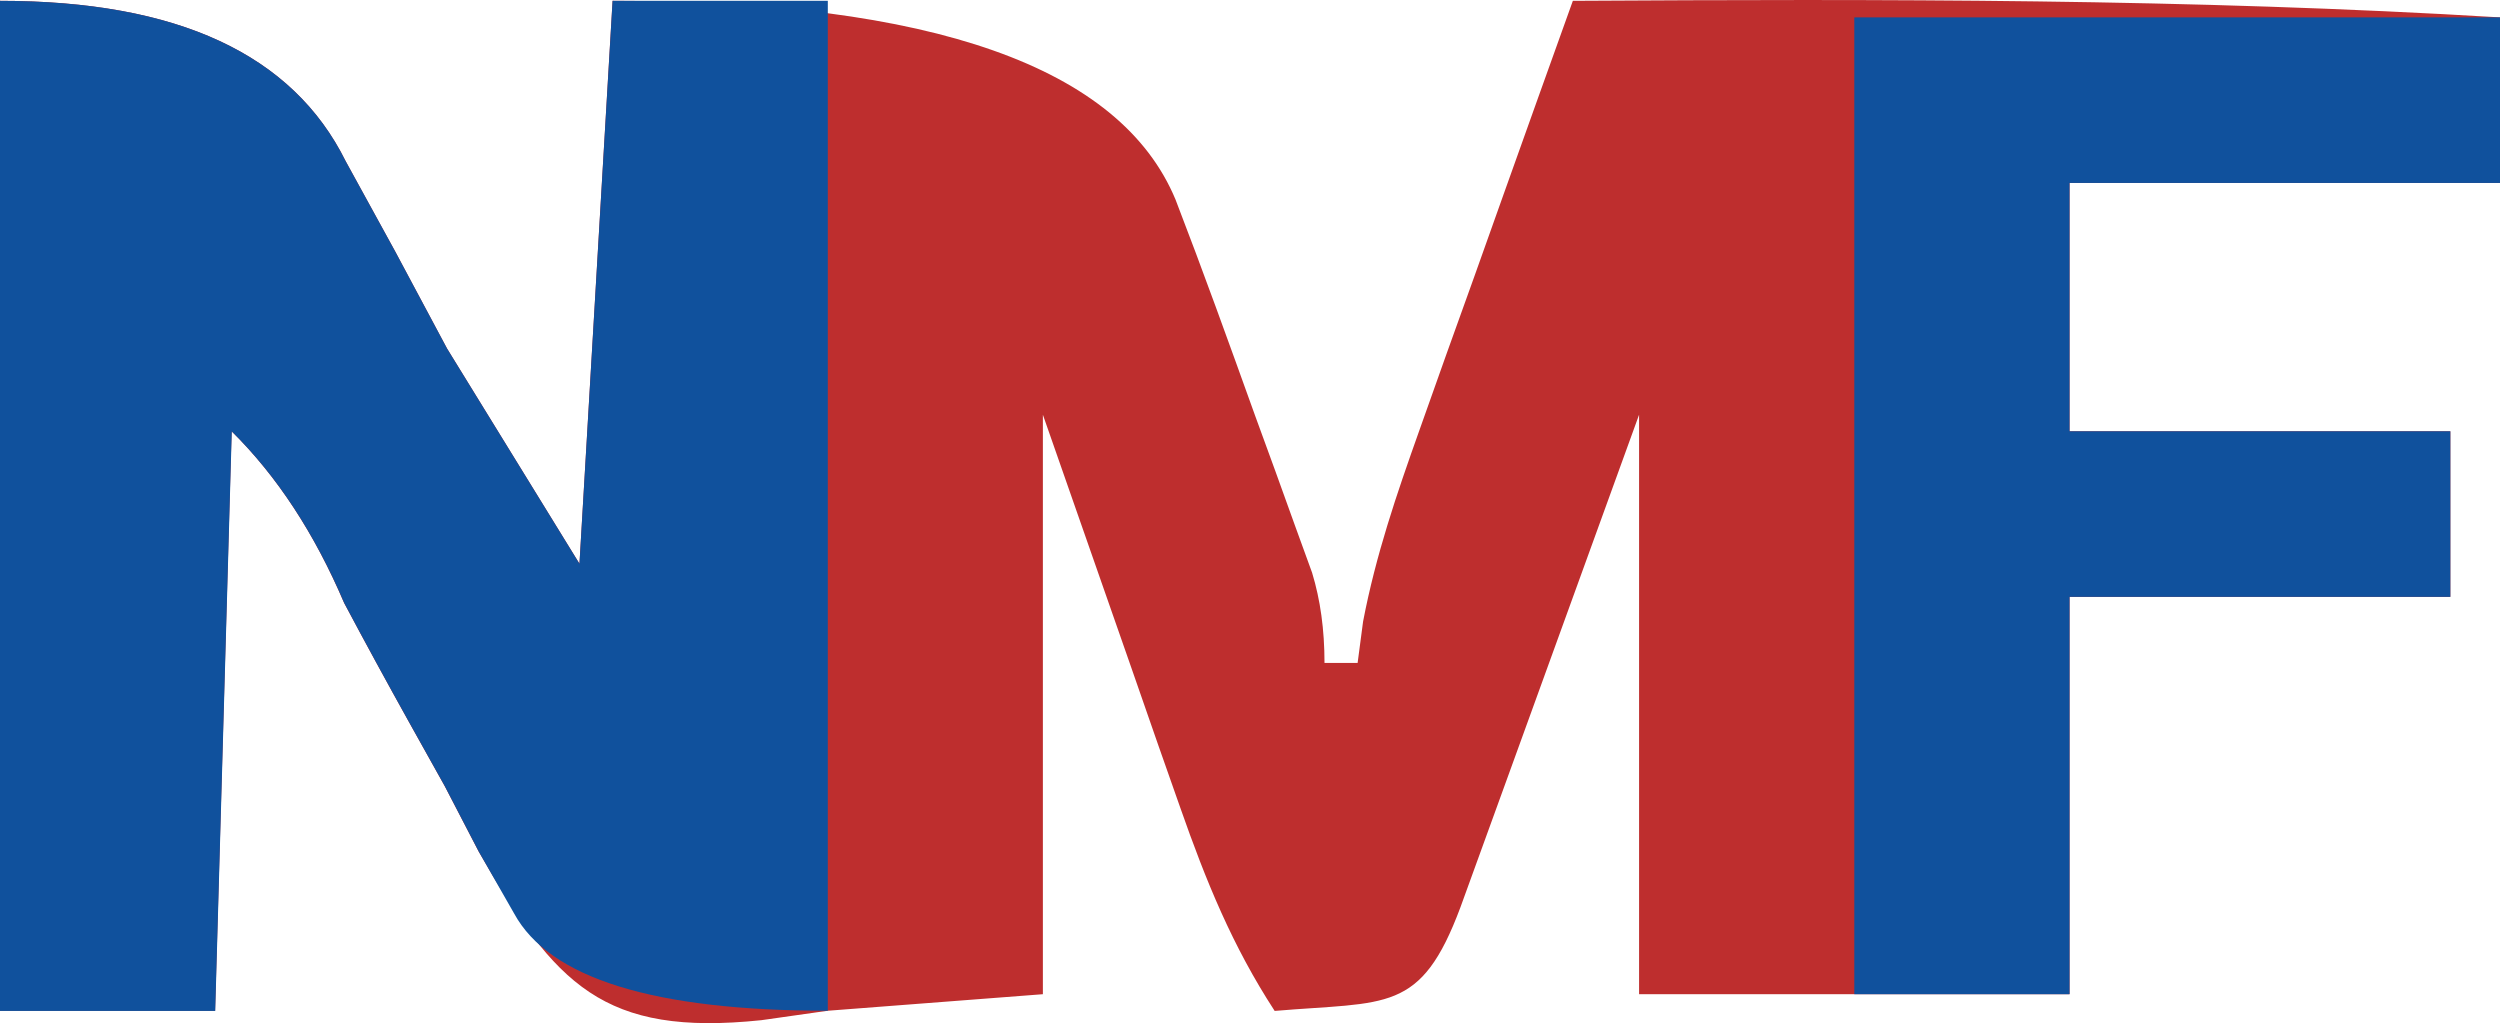 <?xml version="1.0" encoding="UTF-8"?><svg id="a" xmlns="http://www.w3.org/2000/svg" viewBox="0 0 151 61.8"><path d="M0,.05Q16.08.05,20.88,9.74c1,1.82,1.99,3.63,2.99,5.45q1.55,2.9,3.13,5.86c2.64,4.29,5.28,8.58,8,13,.66-11.22,1.32-22.44,2-34Q66,.05,71,12.05c1.67,4.33,3.24,8.69,4.81,13.06.41,1.11.81,2.23,1.23,3.37q.58,1.6,1.16,3.22.52,1.43,1.05,2.89.75,2.45.75,5.45h2c.11-.82.22-1.65.33-2.5.77-4.02,2.02-7.67,3.39-11.52.54-1.51,1.08-3.03,1.63-4.59.56-1.57,1.13-3.14,1.71-4.76.57-1.59,1.14-3.19,1.72-4.83,1.4-3.93,2.81-7.86,4.22-11.79,18.7-.11,37.33-.13,56,1v10h-26v15h23v10h-23v24h-26V25.05q-3.91,10.77-7.81,21.54c-.48,1.33-.97,2.67-1.47,4.05q-.75,2.06-1.51,4.16c-2.4,6.43-4.42,5.68-11.22,6.26-2.56-3.93-4.15-7.85-5.7-12.27-.44-1.25-.88-2.49-1.33-3.78-.55-1.57-1.09-3.15-1.66-4.77q-2.63-7.52-5.31-15.19v35q-6.44.49-13,1c-1.32.19-2.65.38-4.01.57-9.53.99-12.45-2.11-17.07-10.19-.68-1.3-1.35-2.61-2.05-3.95-.71-1.28-1.43-2.55-2.16-3.87-1.33-2.39-2.64-4.79-3.92-7.2q-2.69-6.31-6.79-10.36c-.33,11.55-.66,23.1-1,35H0V.05Z" style="fill:rgba(177,4,4,0.83); stroke-width:0px;"/><path d="M0,.05Q16.08.05,20.88,9.74c1,1.82,1.99,3.63,2.99,5.45q1.55,2.9,3.13,5.86c2.64,4.29,5.28,8.58,8,13,.66-11.22,1.32-22.44,2-34h13v61q-15.75,0-18.95-5.88-1.06-1.85-2.13-3.73c-.68-1.3-1.35-2.61-2.05-3.95-.71-1.28-1.43-2.55-2.16-3.87-1.33-2.39-2.64-4.79-3.92-7.2q-2.69-6.31-6.79-10.36c-.33,11.55-.66,23.1-1,35H0V.05Z" style="fill:#10519d; stroke-width:0px;"/><path d="M112,1.05h39v10h-26v15h23v10h-23v24h-13V1.05Z" style="fill:#10519d; stroke-width:0px;"/></svg>
